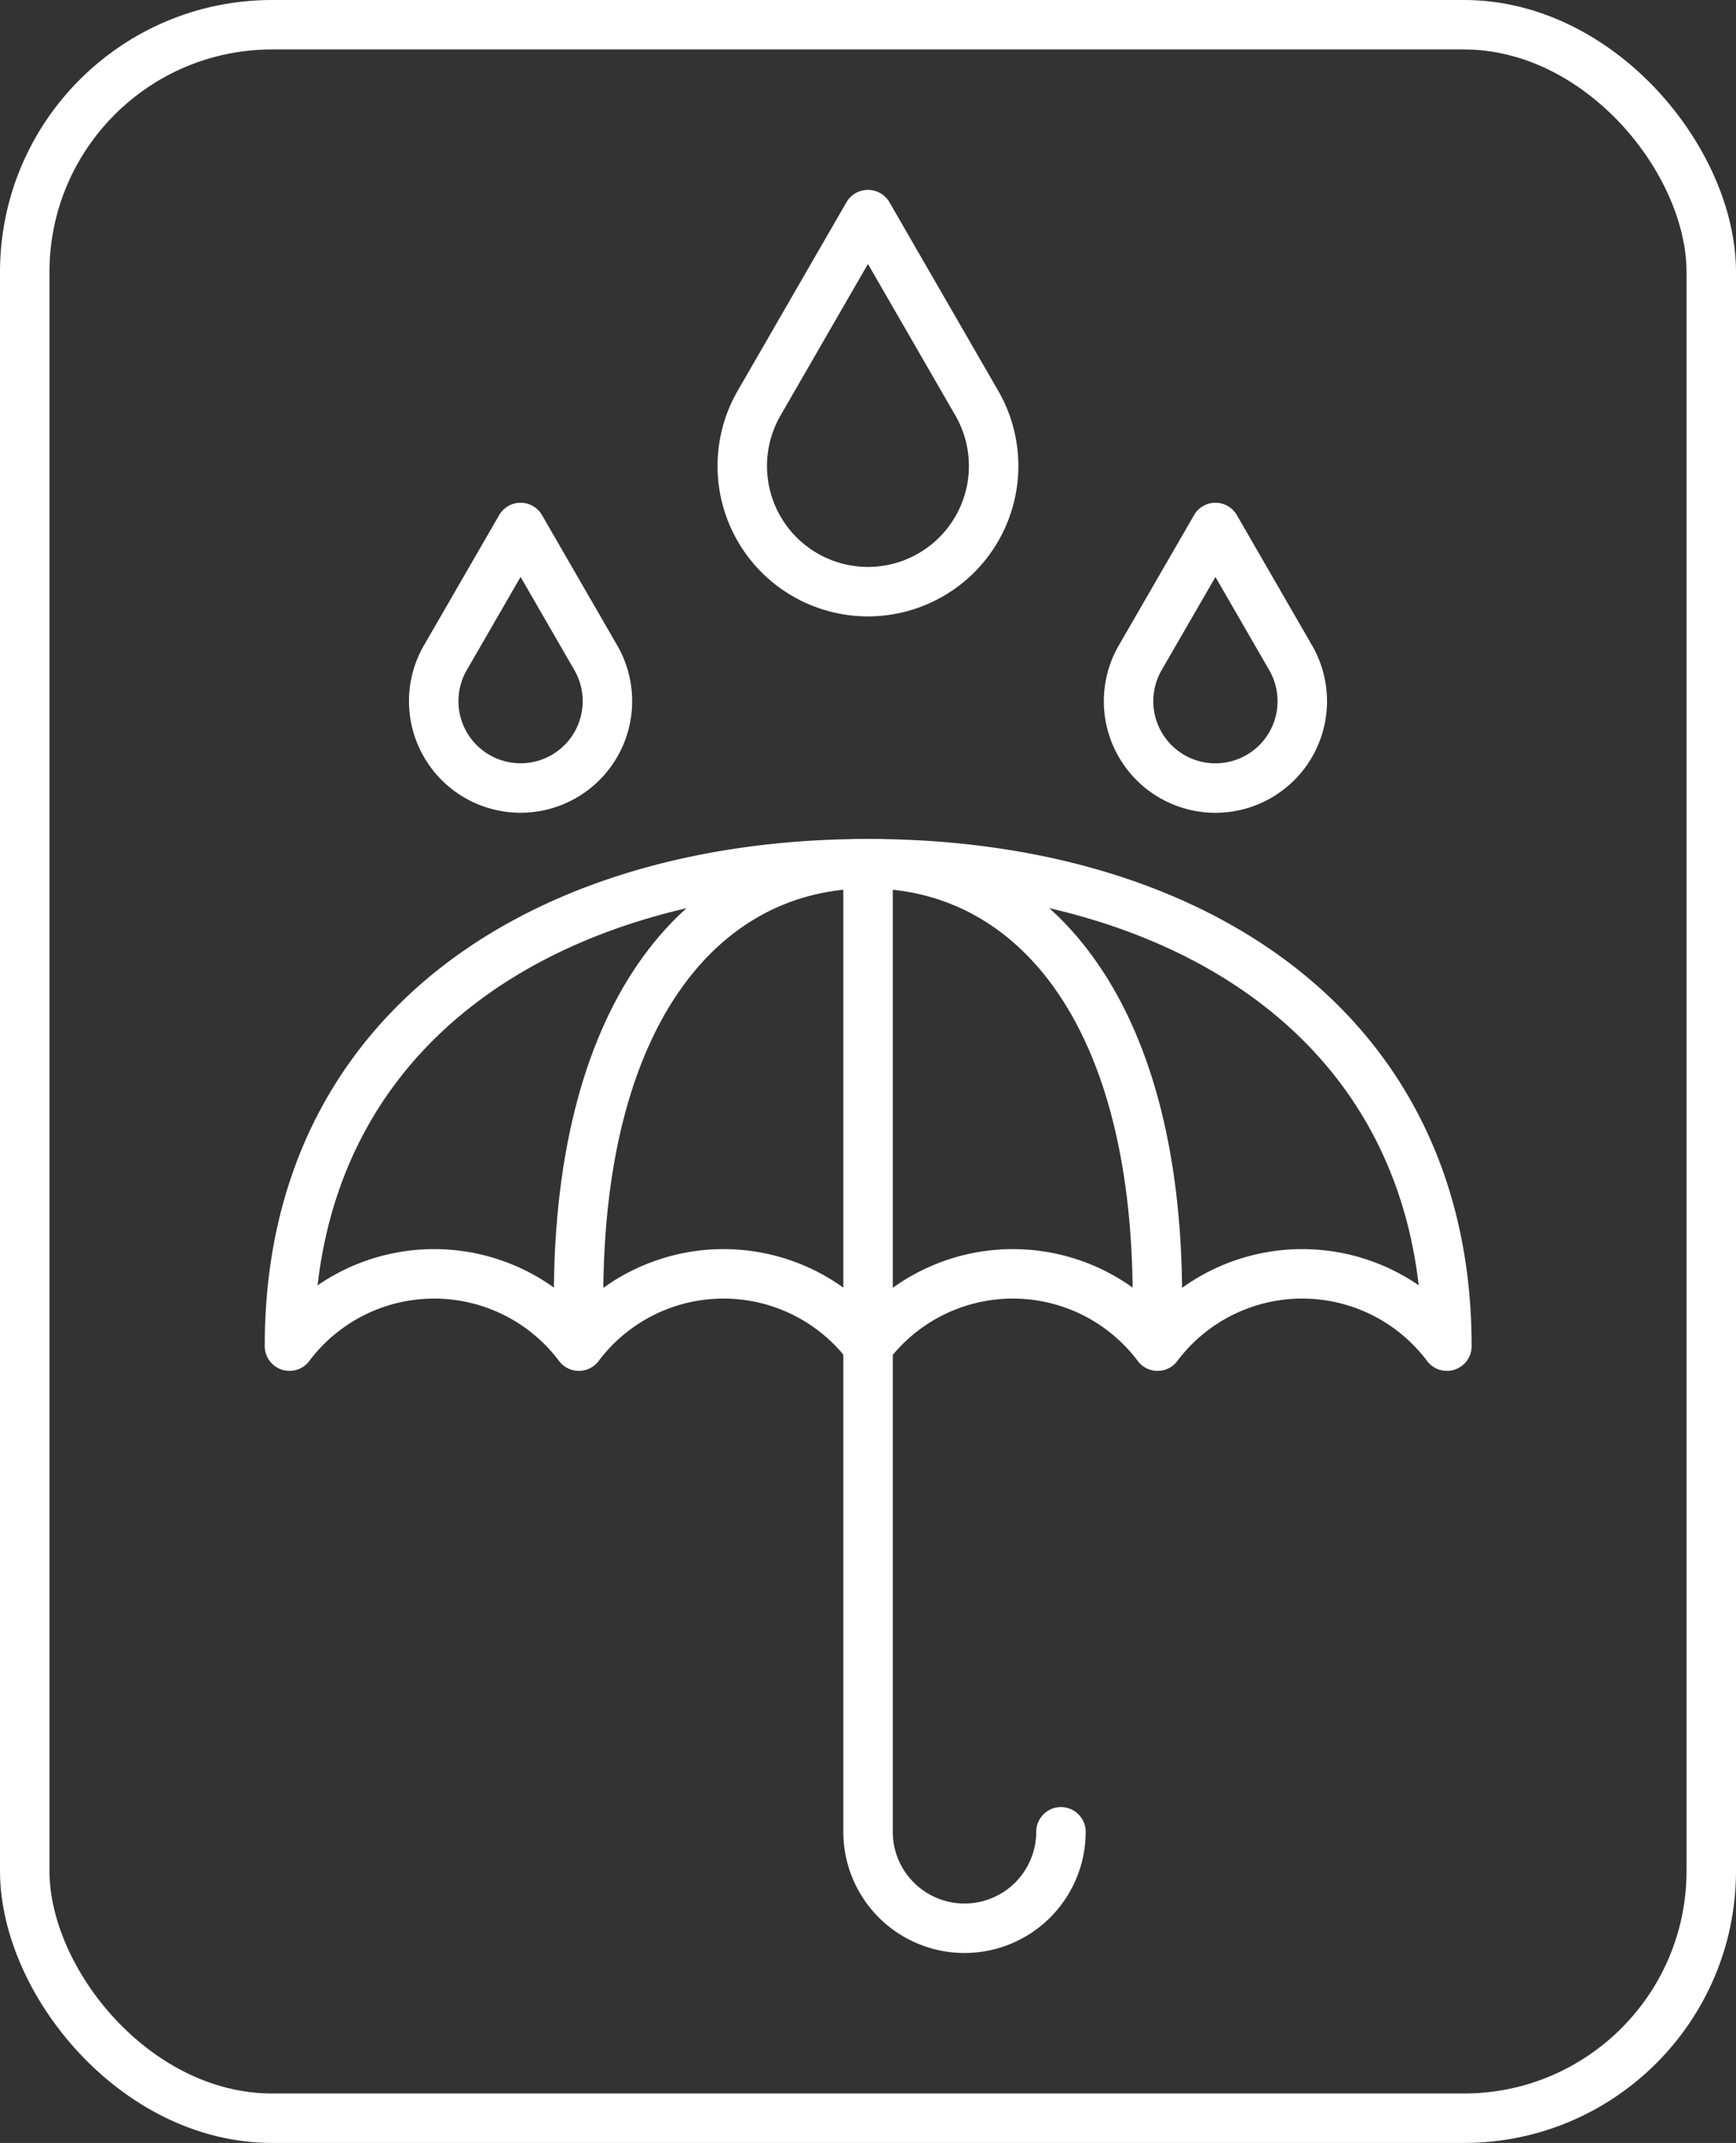 <?xml version="1.0" encoding="UTF-8"?> <svg xmlns="http://www.w3.org/2000/svg" xmlns:xlink="http://www.w3.org/1999/xlink" width="70.196" height="86.648" viewBox="0 0 70.196 86.648"><rect x="0" y="0" width="70.196" height="86.648" fill="#333333" stroke="none"/><defs><clipPath id="a"><rect width="70.196" height="86.648" transform="translate(0 0)" fill="none" stroke="#fff" stroke-width="1"></rect></clipPath></defs><g transform="translate(0 0)"><g clip-path="url(#a)"><rect width="68.196" height="84.648" rx="10.001" transform="translate(1 1)" fill="none" stroke="#fff" stroke-linecap="round" stroke-linejoin="round" stroke-width="2"></rect><path d="M21.05,21.328l3.043,5.27a3.512,3.512,0,1,1-6.087,0l3.044-5.27" fill="none" stroke="#fff" stroke-linecap="round" stroke-linejoin="round" stroke-width="2"></path><path d="M35.1,8.679l4.4,7.626a5.082,5.082,0,1,1-8.808,0l4.4-7.626" fill="none" stroke="#fff" stroke-linecap="round" stroke-linejoin="round" stroke-width="2"></path><path d="M49.147,21.328,52.19,26.6a3.512,3.512,0,1,1-6.087,0l3.044-5.27" fill="none" stroke="#fff" stroke-linecap="round" stroke-linejoin="round" stroke-width="2"></path><path d="M58.506,54.43a7.315,7.315,0,0,0-11.7,0,7.315,7.315,0,0,0-11.7,0,7.315,7.315,0,0,0-11.7,0,7.315,7.315,0,0,0-11.7,0C11.69,41.5,22.17,34.923,35.1,34.923S58.506,41.5,58.506,54.43Z" fill="none" stroke="#fff" stroke-linecap="round" stroke-linejoin="round" stroke-width="2"></path><path d="M35.1,34.924V74.067a3.9,3.9,0,1,0,7.8,0" fill="none" stroke="#fff" stroke-linecap="round" stroke-linejoin="round" stroke-width="2"></path><path d="M23.394,52.48c0-11.851,5.24-17.556,11.7-17.556S46.8,40.629,46.8,52.48" fill="none" stroke="#fff" stroke-linecap="round" stroke-linejoin="round" stroke-width="2"></path></g></g></svg> 